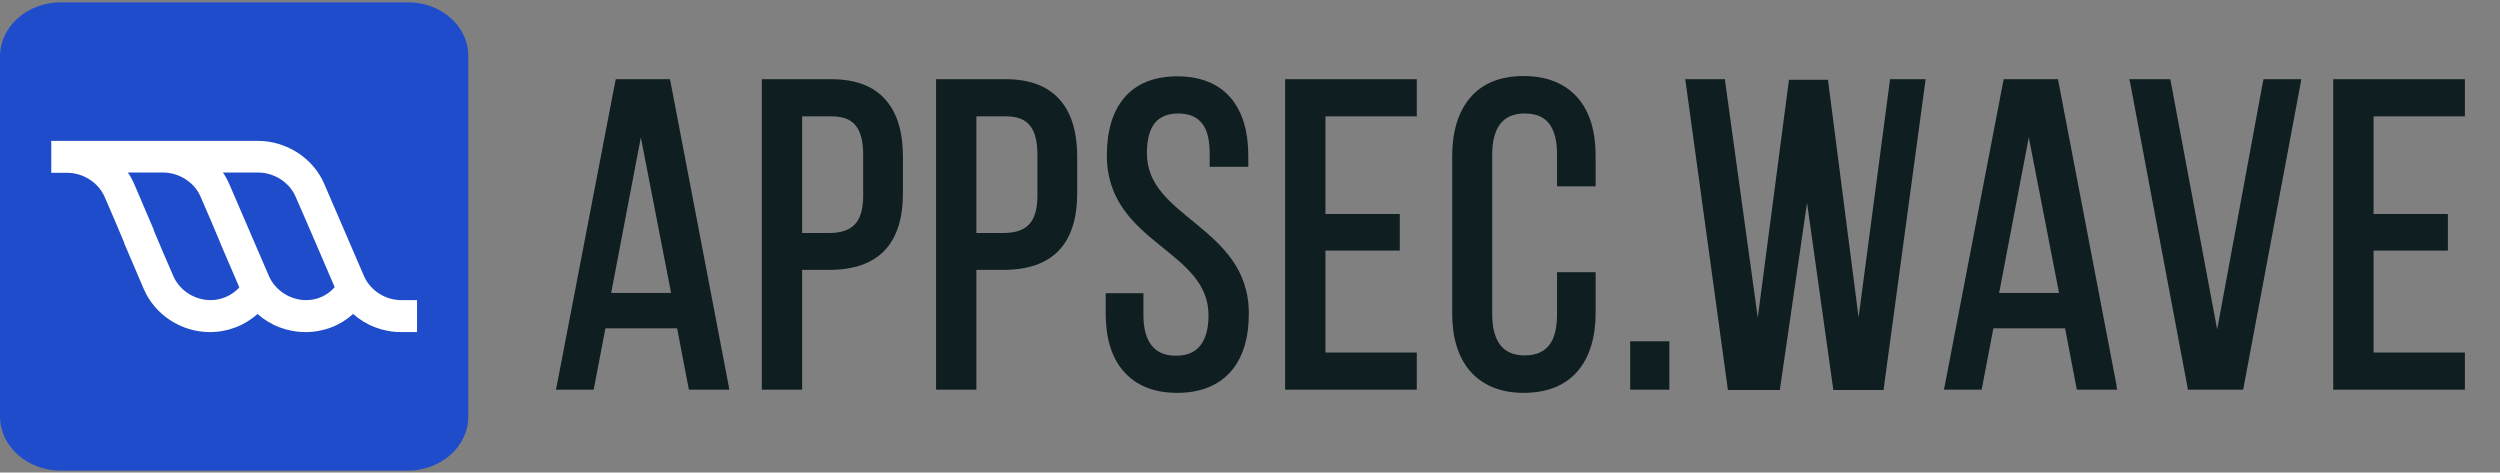 <?xml version="1.0" encoding="UTF-8"?> <svg xmlns="http://www.w3.org/2000/svg" xmlns:xlink="http://www.w3.org/1999/xlink" width="164" height="31" xml:space="preserve" overflow="hidden"><rect width="100%" height="100%" fill="#808080" stroke="none"/><g transform="translate(-256 -341)"><path d="M124.171 5.196 123.982 5.196 123.964 5.385 124.171 5.404 124.171 5.404 123.964 5.385 121.923 20.821 119.939 5.423 119.92 5.234 119.731 5.234 117.54 5.234 117.351 5.234 117.332 5.423 115.31 20.84 113.175 5.385 113.156 5.196 112.967 5.196 110.794 5.196 110.549 5.196 110.587 5.441 110.794 5.404 110.794 5.404 110.587 5.441 113.326 25.393 113.534 25.356 113.534 25.356 113.326 25.393 113.345 25.582 113.534 25.582 116.576 25.582 116.765 25.582 116.784 25.393 116.576 25.356 116.576 25.356 116.784 25.393 118.541 13.301 120.241 25.393 120.26 25.582 120.449 25.582 123.378 25.582 123.567 25.582 123.586 25.393 123.378 25.375 123.378 25.375 123.586 25.393 126.288 5.441 126.08 5.423 126.08 5.423 126.288 5.441 126.325 5.196 126.08 5.196 124.171 5.196ZM118.56 11.809 118.56 11.809 118.56 11.809 118.56 11.809Z" fill="#0E1E21" transform="matrix(1 0 0 1 256 341)"></path><path d="M161.487 5.196 153.268 5.196 153.06 5.196 153.06 5.404 153.06 25.356 153.06 25.564 153.268 25.564 161.487 25.564 161.695 25.564 161.695 25.356 161.695 23.334 161.695 23.126 161.487 23.126 155.706 23.126 155.706 16.438 160.372 16.438 160.58 16.438 160.58 16.23 160.58 14.246 160.58 14.038 160.372 14.038 155.706 14.038 155.706 7.633 161.487 7.633 161.695 7.633 161.695 7.425 161.695 5.404 161.695 5.196Z" fill="#0E1E21" transform="matrix(1 0 0 1 256 341)"></path><path d="M148.658 5.196 148.488 5.196 148.45 5.366 148.658 5.404 148.658 5.404 148.45 5.366 145.446 21.615 142.404 5.366 142.196 5.404 142.196 5.404 142.404 5.366 142.366 5.196 142.196 5.196 139.929 5.196 139.683 5.196 139.74 5.441 143.5 25.393 143.708 25.356 143.708 25.356 143.5 25.393 143.519 25.564 143.708 25.564 146.977 25.564 147.147 25.564 147.184 25.393 146.977 25.356 146.977 25.356 147.184 25.393 150.925 5.441 150.718 5.404 150.718 5.404 150.925 5.441 150.963 5.196 150.718 5.196Z" fill="#0E1E21" transform="matrix(1 0 0 1 256 341)"></path><path d="M84.513 5.196 84.305 5.196 84.305 5.404 84.305 25.356 84.305 25.564 84.513 25.564 92.713 25.564 92.94 25.564 92.94 25.356 92.94 23.334 92.94 23.126 92.713 23.126 86.95 23.126 86.95 16.438 91.617 16.438 91.825 16.438 91.825 16.23 91.825 14.246 91.825 14.038 91.617 14.038 86.95 14.038 86.95 7.633 92.713 7.633 92.94 7.633 92.94 7.425 92.94 5.404 92.94 5.196 92.713 5.196Z" fill="#0E1E21" transform="matrix(1 0 0 1 256 341)"></path><path d="M107.148 22.389 106.94 22.389 106.94 22.597 106.94 25.356 106.94 25.564 107.148 25.564 109.302 25.564 109.51 25.564 109.51 25.356 109.51 22.597 109.51 22.389 109.302 22.389Z" fill="#0E1E21" transform="matrix(1 0 0 1 256 341)"></path><path d="M138.644 25.356 138.644 25.356 138.852 25.318 135.035 5.366 134.828 5.404 134.828 5.404 135.035 5.366 134.998 5.196 134.828 5.196 131.616 5.196 131.446 5.196 131.408 5.366 131.616 5.404 131.616 5.404 131.408 5.366 127.572 25.318 127.78 25.356 127.78 25.356 127.572 25.318 127.516 25.564 127.761 25.564 129.821 25.564 129.991 25.564 130.029 25.393 129.821 25.356 129.821 25.356 130.029 25.393 130.765 21.539 135.47 21.539 136.207 25.393 136.415 25.356 136.415 25.356 136.207 25.393 136.245 25.564 136.415 25.564 138.644 25.564 138.89 25.564 138.833 25.318 138.644 25.356ZM135.073 19.215 131.143 19.215 133.089 9.012 135.073 19.215ZM130.595 21.331 130.595 21.331 130.595 21.331 130.595 21.331ZM135.64 21.331 135.64 21.331 135.64 21.331 135.64 21.331Z" fill="#0E1E21" transform="matrix(1 0 0 1 256 341)"></path><path d="M99.949 4.988C98.381 4.988 97.191 5.498 96.416 6.443 95.641 7.369 95.264 8.672 95.264 10.222L95.264 20.538C95.264 22.087 95.623 23.391 96.416 24.317 97.21 25.242 98.381 25.771 99.949 25.771 101.536 25.771 102.727 25.261 103.52 24.317 104.295 23.391 104.673 22.087 104.673 20.538L104.673 18.063 104.673 17.855 104.465 17.855 102.349 17.855 102.141 17.855 102.141 18.063 102.141 20.651C102.141 21.52 101.971 22.201 101.631 22.635 101.291 23.07 100.781 23.315 100.025 23.315 99.269 23.315 98.759 23.07 98.419 22.635 98.079 22.182 97.89 21.52 97.89 20.651L97.89 10.108C97.89 9.239 98.079 8.559 98.419 8.124 98.759 7.69 99.269 7.444 100.025 7.444 100.781 7.444 101.31 7.69 101.631 8.124 101.971 8.559 102.141 9.239 102.141 10.108L102.141 12.017 102.141 12.224 102.349 12.224 104.465 12.224 104.673 12.224 104.673 12.017 104.673 10.222C104.673 8.672 104.314 7.369 103.52 6.443 102.727 5.517 101.536 4.988 99.949 4.988Z" fill="#0E1E21" transform="matrix(1 0 0 1 256 341)"></path><path d="M78.505 14.718C76.804 13.32 75.236 12.168 75.236 10.052 75.236 9.182 75.406 8.54 75.727 8.106 76.048 7.69 76.558 7.444 77.295 7.444 78.032 7.444 78.542 7.69 78.864 8.106 79.204 8.54 79.355 9.201 79.355 10.07L79.355 10.732 79.355 10.94 79.563 10.94 81.679 10.94 81.887 10.94 81.887 10.732 81.887 10.203C81.887 8.653 81.528 7.369 80.753 6.443 79.978 5.517 78.788 5.007 77.239 5.007 75.689 5.007 74.518 5.498 73.743 6.424 72.969 7.331 72.61 8.635 72.61 10.203 72.61 13.112 74.348 14.681 76.029 16.041 77.73 17.42 79.279 18.573 79.279 20.689 79.279 21.558 79.09 22.219 78.75 22.654 78.41 23.088 77.9 23.334 77.144 23.334 76.388 23.334 75.878 23.088 75.538 22.654 75.198 22.219 75.009 21.558 75.009 20.689L75.009 19.442 75.009 19.234 74.82 19.234 72.742 19.234 72.534 19.234 72.534 19.442 72.534 20.576C72.534 22.125 72.893 23.41 73.687 24.335 74.48 25.261 75.652 25.771 77.22 25.771 78.788 25.771 79.978 25.261 80.772 24.335 81.565 23.41 81.924 22.106 81.924 20.576 81.924 17.647 80.167 16.098 78.505 14.718Z" fill="#0E1E21" transform="matrix(1 0 0 1 256 341)"></path><path d="M47.594 25.356 47.594 25.356 47.802 25.318 43.985 5.366 43.777 5.404 43.777 5.404 43.985 5.366 43.947 5.196 43.777 5.196 40.565 5.196 40.395 5.196 40.358 5.366 40.565 5.404 40.565 5.404 40.358 5.366 36.522 25.318 36.73 25.356 36.73 25.356 36.522 25.318 36.465 25.564 36.711 25.564 38.77 25.564 38.941 25.564 38.978 25.393 38.77 25.356 38.77 25.356 38.978 25.393 39.715 21.539 44.42 21.539 45.157 25.393 45.364 25.356 45.364 25.356 45.157 25.393 45.194 25.564 45.364 25.564 47.594 25.564 47.84 25.564 47.802 25.318 47.594 25.356ZM44.023 19.215 40.093 19.215 42.039 9.012 44.023 19.215ZM39.564 21.331 39.564 21.331 39.564 21.331 39.564 21.331ZM44.609 21.331 44.609 21.331 44.609 21.331 44.609 21.331Z" fill="#0E1E21" transform="matrix(1 0 0 1 256 341)"></path><path d="M65.978 5.196 61.613 5.196 61.406 5.196 61.406 5.404 61.406 25.356 61.406 25.564 61.613 25.564 63.843 25.564 64.051 25.564 64.051 25.356 64.051 17.704 65.808 17.704C67.433 17.704 68.642 17.288 69.473 16.419 70.286 15.55 70.664 14.284 70.664 12.678L70.664 10.278C70.664 8.748 70.323 7.463 69.549 6.575 68.774 5.668 67.584 5.196 65.978 5.196ZM64.051 7.633 65.978 7.633C66.752 7.633 67.244 7.841 67.565 8.238 67.886 8.635 68.056 9.258 68.056 10.165L68.056 12.81C68.056 13.736 67.867 14.341 67.508 14.718 67.149 15.096 66.62 15.285 65.808 15.285L64.051 15.285 64.051 7.633Z" fill="#0E1E21" transform="matrix(1 0 0 1 256 341)"></path><path d="M54.547 5.196 50.182 5.196 49.975 5.196 49.975 5.404 49.975 25.356 49.975 25.564 50.182 25.564 52.412 25.564 52.62 25.564 52.62 25.356 52.62 17.704 54.377 17.704C56.002 17.704 57.211 17.288 58.042 16.419 58.855 15.55 59.233 14.284 59.233 12.678L59.233 10.278C59.233 8.748 58.893 7.463 58.118 6.575 57.343 5.668 56.153 5.196 54.547 5.196ZM52.62 7.633 54.547 7.633C55.322 7.633 55.813 7.841 56.134 8.238 56.455 8.635 56.625 9.258 56.625 10.165L56.625 12.81C56.625 13.736 56.436 14.341 56.077 14.718 55.718 15.096 55.189 15.285 54.377 15.285L52.62 15.285 52.62 7.633Z" fill="#0E1E21" transform="matrix(1 0 0 1 256 341)"></path><path d="M26.754 0.151 4.006 0.151C1.795 0.151 0 1.738 0 3.703L0 27.321C0 29.286 1.795 30.873 3.987 30.873L26.735 30.873C28.946 30.873 30.722 29.286 30.722 27.321L30.722 3.703C30.741 1.738 28.965 0.151 26.754 0.151Z" fill="#1F4CCA" transform="matrix(1 0 0 1 256 341)"></path><path d="M4.402 11.336C5.441 11.336 6.443 11.96 6.859 12.905 7.293 13.906 7.728 14.907 8.143 15.909L8.143 15.928 8.143 15.928 8.143 15.928 8.143 15.947C8.578 16.948 8.994 17.949 9.428 18.951 10.165 20.67 11.903 21.785 13.774 21.785 14.945 21.785 16.06 21.35 16.891 20.595 17.741 21.35 18.856 21.785 20.047 21.785 21.237 21.785 22.333 21.35 23.164 20.595 24.014 21.35 25.129 21.785 26.319 21.785L27.358 21.785 27.358 19.688 26.319 19.688C25.28 19.688 24.298 19.064 23.882 18.119 23.448 17.118 23.013 16.117 22.578 15.096L22.578 15.096C22.144 14.095 21.709 13.075 21.275 12.073 20.538 10.354 18.781 9.239 16.891 9.239L3.363 9.239 3.363 11.336 4.402 11.336ZM13.812 19.688C12.772 19.688 11.79 19.064 11.374 18.119 10.94 17.118 10.505 16.117 10.089 15.115L10.089 15.096 10.089 15.077C9.655 14.076 9.239 13.075 8.805 12.073 8.691 11.809 8.559 11.563 8.389 11.318L10.694 11.318C11.733 11.318 12.735 11.941 13.15 12.886 13.585 13.887 14.019 14.889 14.435 15.89L14.435 15.909C14.851 16.891 15.285 17.874 15.701 18.856 15.21 19.385 14.53 19.688 13.812 19.688ZM20.084 19.688C19.045 19.688 18.063 19.064 17.647 18.119 17.212 17.118 16.778 16.098 16.343 15.096 15.909 14.095 15.474 13.075 15.04 12.073 14.926 11.809 14.794 11.563 14.624 11.318L16.929 11.318C17.968 11.318 18.97 11.941 19.385 12.886 19.612 13.415 19.858 13.963 20.084 14.492 20.292 14.964 20.481 15.418 20.689 15.89L20.689 15.89C21.105 16.872 21.539 17.855 21.955 18.837 21.483 19.385 20.802 19.688 20.084 19.688Z" fill="#FFFFFF" fill-rule="evenodd" transform="matrix(1 0 0 1 256 341)"></path></g></svg> 